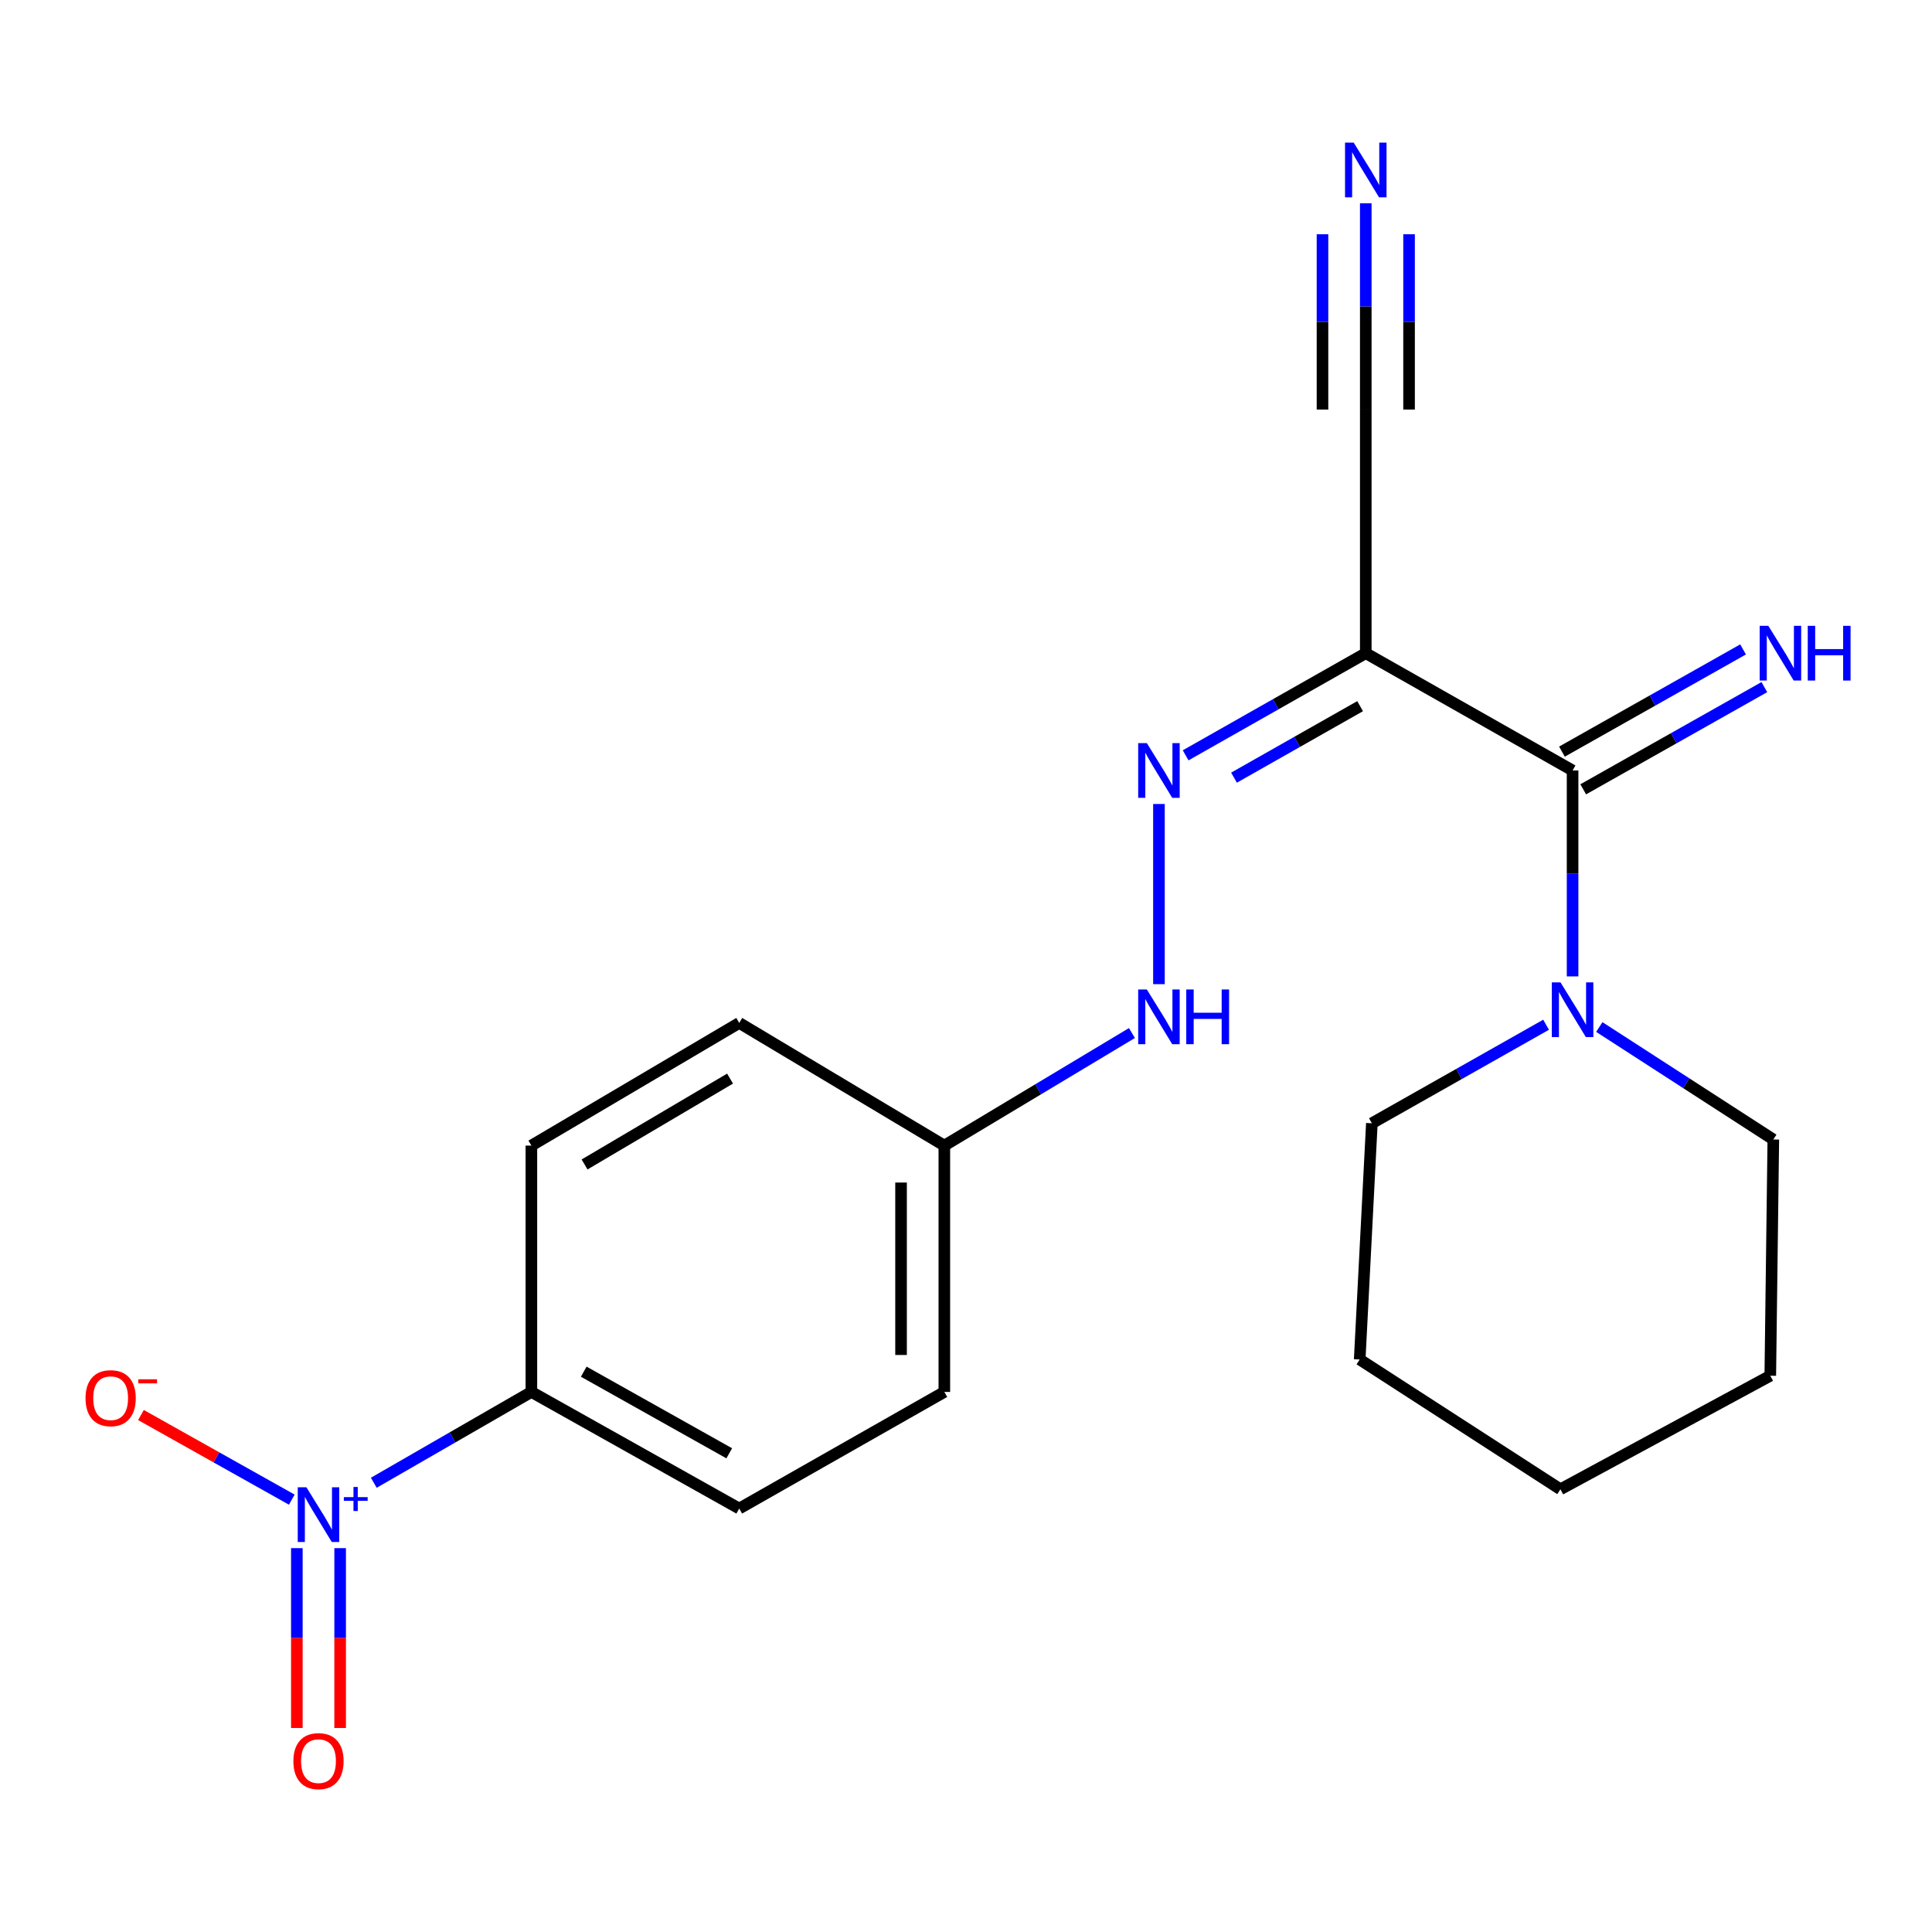 <?xml version='1.0' encoding='iso-8859-1'?>
<svg version='1.1' baseProfile='full'
              xmlns='http://www.w3.org/2000/svg'
                      xmlns:rdkit='http://www.rdkit.org/xml'
                      xmlns:xlink='http://www.w3.org/1999/xlink'
                  xml:space='preserve'
width='1000px' height='1000px' viewBox='0 0 1000 1000'>
<!-- END OF HEADER -->
<rect style='opacity:1.0;fill:#FFFFFF;stroke:none' width='1000' height='1000' x='0' y='0'> </rect>
<path class='bond-6' d='M 193.476,767.473 L 234.261,743.969' style='fill:none;fill-rule:evenodd;stroke:#0000FF;stroke-width:6px;stroke-linecap:butt;stroke-linejoin:miter;stroke-opacity:1' />
<path class='bond-6' d='M 234.261,743.969 L 275.046,720.464' style='fill:none;fill-rule:evenodd;stroke:#000000;stroke-width:6px;stroke-linecap:butt;stroke-linejoin:miter;stroke-opacity:1' />
<path class='bond-7' d='M 151.028,776.214 L 111.993,754.314' style='fill:none;fill-rule:evenodd;stroke:#0000FF;stroke-width:6px;stroke-linecap:butt;stroke-linejoin:miter;stroke-opacity:1' />
<path class='bond-7' d='M 111.993,754.314 L 72.959,732.415' style='fill:none;fill-rule:evenodd;stroke:#FF0000;stroke-width:6px;stroke-linecap:butt;stroke-linejoin:miter;stroke-opacity:1' />
<path class='bond-9' d='M 153.649,801.317 L 153.649,847.861' style='fill:none;fill-rule:evenodd;stroke:#0000FF;stroke-width:6px;stroke-linecap:butt;stroke-linejoin:miter;stroke-opacity:1' />
<path class='bond-9' d='M 153.649,847.861 L 153.649,894.404' style='fill:none;fill-rule:evenodd;stroke:#FF0000;stroke-width:6px;stroke-linecap:butt;stroke-linejoin:miter;stroke-opacity:1' />
<path class='bond-9' d='M 176.054,801.317 L 176.054,847.861' style='fill:none;fill-rule:evenodd;stroke:#0000FF;stroke-width:6px;stroke-linecap:butt;stroke-linejoin:miter;stroke-opacity:1' />
<path class='bond-9' d='M 176.054,847.861 L 176.054,894.404' style='fill:none;fill-rule:evenodd;stroke:#FF0000;stroke-width:6px;stroke-linecap:butt;stroke-linejoin:miter;stroke-opacity:1' />
<path class='bond-0' d='M 813.969,398.794 L 706.924,338.089' style='fill:none;fill-rule:evenodd;stroke:#000000;stroke-width:6px;stroke-linecap:butt;stroke-linejoin:miter;stroke-opacity:1' />
<path class='bond-2' d='M 813.969,398.794 L 813.969,452.09' style='fill:none;fill-rule:evenodd;stroke:#000000;stroke-width:6px;stroke-linecap:butt;stroke-linejoin:miter;stroke-opacity:1' />
<path class='bond-2' d='M 813.969,452.09 L 813.969,505.386' style='fill:none;fill-rule:evenodd;stroke:#0000FF;stroke-width:6px;stroke-linecap:butt;stroke-linejoin:miter;stroke-opacity:1' />
<path class='bond-8' d='M 819.474,408.55 L 866.35,382.099' style='fill:none;fill-rule:evenodd;stroke:#000000;stroke-width:6px;stroke-linecap:butt;stroke-linejoin:miter;stroke-opacity:1' />
<path class='bond-8' d='M 866.35,382.099 L 913.226,355.648' style='fill:none;fill-rule:evenodd;stroke:#0000FF;stroke-width:6px;stroke-linecap:butt;stroke-linejoin:miter;stroke-opacity:1' />
<path class='bond-8' d='M 808.464,389.037 L 855.34,362.586' style='fill:none;fill-rule:evenodd;stroke:#000000;stroke-width:6px;stroke-linecap:butt;stroke-linejoin:miter;stroke-opacity:1' />
<path class='bond-8' d='M 855.34,362.586 L 902.216,336.136' style='fill:none;fill-rule:evenodd;stroke:#0000FF;stroke-width:6px;stroke-linecap:butt;stroke-linejoin:miter;stroke-opacity:1' />
<path class='bond-1' d='M 706.924,338.089 L 660.303,364.524' style='fill:none;fill-rule:evenodd;stroke:#000000;stroke-width:6px;stroke-linecap:butt;stroke-linejoin:miter;stroke-opacity:1' />
<path class='bond-1' d='M 660.303,364.524 L 613.683,390.959' style='fill:none;fill-rule:evenodd;stroke:#0000FF;stroke-width:6px;stroke-linecap:butt;stroke-linejoin:miter;stroke-opacity:1' />
<path class='bond-1' d='M 703.989,365.509 L 671.354,384.014' style='fill:none;fill-rule:evenodd;stroke:#000000;stroke-width:6px;stroke-linecap:butt;stroke-linejoin:miter;stroke-opacity:1' />
<path class='bond-1' d='M 671.354,384.014 L 638.72,402.518' style='fill:none;fill-rule:evenodd;stroke:#0000FF;stroke-width:6px;stroke-linecap:butt;stroke-linejoin:miter;stroke-opacity:1' />
<path class='bond-4' d='M 706.924,338.089 L 706.924,211.987' style='fill:none;fill-rule:evenodd;stroke:#000000;stroke-width:6px;stroke-linecap:butt;stroke-linejoin:miter;stroke-opacity:1' />
<path class='bond-16' d='M 800.245,530.405 L 755.159,555.905' style='fill:none;fill-rule:evenodd;stroke:#0000FF;stroke-width:6px;stroke-linecap:butt;stroke-linejoin:miter;stroke-opacity:1' />
<path class='bond-16' d='M 755.159,555.905 L 710.073,581.405' style='fill:none;fill-rule:evenodd;stroke:#000000;stroke-width:6px;stroke-linecap:butt;stroke-linejoin:miter;stroke-opacity:1' />
<path class='bond-17' d='M 827.802,531.585 L 872.833,560.696' style='fill:none;fill-rule:evenodd;stroke:#0000FF;stroke-width:6px;stroke-linecap:butt;stroke-linejoin:miter;stroke-opacity:1' />
<path class='bond-17' d='M 872.833,560.696 L 917.865,589.807' style='fill:none;fill-rule:evenodd;stroke:#000000;stroke-width:6px;stroke-linecap:butt;stroke-linejoin:miter;stroke-opacity:1' />
<path class='bond-3' d='M 599.866,416.142 L 599.866,509.4' style='fill:none;fill-rule:evenodd;stroke:#0000FF;stroke-width:6px;stroke-linecap:butt;stroke-linejoin:miter;stroke-opacity:1' />
<path class='bond-5' d='M 706.924,211.987 L 706.924,158.612' style='fill:none;fill-rule:evenodd;stroke:#000000;stroke-width:6px;stroke-linecap:butt;stroke-linejoin:miter;stroke-opacity:1' />
<path class='bond-5' d='M 706.924,158.612 L 706.924,105.237' style='fill:none;fill-rule:evenodd;stroke:#0000FF;stroke-width:6px;stroke-linecap:butt;stroke-linejoin:miter;stroke-opacity:1' />
<path class='bond-5' d='M 729.328,211.987 L 729.328,166.618' style='fill:none;fill-rule:evenodd;stroke:#000000;stroke-width:6px;stroke-linecap:butt;stroke-linejoin:miter;stroke-opacity:1' />
<path class='bond-5' d='M 729.328,166.618 L 729.328,121.25' style='fill:none;fill-rule:evenodd;stroke:#0000FF;stroke-width:6px;stroke-linecap:butt;stroke-linejoin:miter;stroke-opacity:1' />
<path class='bond-5' d='M 684.519,211.987 L 684.519,166.618' style='fill:none;fill-rule:evenodd;stroke:#000000;stroke-width:6px;stroke-linecap:butt;stroke-linejoin:miter;stroke-opacity:1' />
<path class='bond-5' d='M 684.519,166.618 L 684.519,121.25' style='fill:none;fill-rule:evenodd;stroke:#0000FF;stroke-width:6px;stroke-linecap:butt;stroke-linejoin:miter;stroke-opacity:1' />
<path class='bond-11' d='M 275.046,720.464 L 382.627,780.82' style='fill:none;fill-rule:evenodd;stroke:#000000;stroke-width:6px;stroke-linecap:butt;stroke-linejoin:miter;stroke-opacity:1' />
<path class='bond-11' d='M 302.146,709.978 L 377.452,752.227' style='fill:none;fill-rule:evenodd;stroke:#000000;stroke-width:6px;stroke-linecap:butt;stroke-linejoin:miter;stroke-opacity:1' />
<path class='bond-12' d='M 275.046,720.464 L 275.046,592.956' style='fill:none;fill-rule:evenodd;stroke:#000000;stroke-width:6px;stroke-linecap:butt;stroke-linejoin:miter;stroke-opacity:1' />
<path class='bond-10' d='M 585.888,534.701 L 537.338,563.828' style='fill:none;fill-rule:evenodd;stroke:#0000FF;stroke-width:6px;stroke-linecap:butt;stroke-linejoin:miter;stroke-opacity:1' />
<path class='bond-10' d='M 537.338,563.828 L 488.788,592.956' style='fill:none;fill-rule:evenodd;stroke:#000000;stroke-width:6px;stroke-linecap:butt;stroke-linejoin:miter;stroke-opacity:1' />
<path class='bond-14' d='M 382.627,780.82 L 488.788,720.464' style='fill:none;fill-rule:evenodd;stroke:#000000;stroke-width:6px;stroke-linecap:butt;stroke-linejoin:miter;stroke-opacity:1' />
<path class='bond-15' d='M 275.046,592.956 L 382.627,529.463' style='fill:none;fill-rule:evenodd;stroke:#000000;stroke-width:6px;stroke-linecap:butt;stroke-linejoin:miter;stroke-opacity:1' />
<path class='bond-15' d='M 302.571,602.727 L 377.877,558.282' style='fill:none;fill-rule:evenodd;stroke:#000000;stroke-width:6px;stroke-linecap:butt;stroke-linejoin:miter;stroke-opacity:1' />
<path class='bond-13' d='M 488.788,592.956 L 382.627,529.463' style='fill:none;fill-rule:evenodd;stroke:#000000;stroke-width:6px;stroke-linecap:butt;stroke-linejoin:miter;stroke-opacity:1' />
<path class='bond-21' d='M 488.788,592.956 L 488.788,720.464' style='fill:none;fill-rule:evenodd;stroke:#000000;stroke-width:6px;stroke-linecap:butt;stroke-linejoin:miter;stroke-opacity:1' />
<path class='bond-21' d='M 466.383,612.082 L 466.383,701.338' style='fill:none;fill-rule:evenodd;stroke:#000000;stroke-width:6px;stroke-linecap:butt;stroke-linejoin:miter;stroke-opacity:1' />
<path class='bond-19' d='M 710.073,581.405 L 703.775,703.673' style='fill:none;fill-rule:evenodd;stroke:#000000;stroke-width:6px;stroke-linecap:butt;stroke-linejoin:miter;stroke-opacity:1' />
<path class='bond-18' d='M 917.865,589.807 L 916.297,712.075' style='fill:none;fill-rule:evenodd;stroke:#000000;stroke-width:6px;stroke-linecap:butt;stroke-linejoin:miter;stroke-opacity:1' />
<path class='bond-20' d='M 916.297,712.075 L 807.671,770.85' style='fill:none;fill-rule:evenodd;stroke:#000000;stroke-width:6px;stroke-linecap:butt;stroke-linejoin:miter;stroke-opacity:1' />
<path class='bond-22' d='M 703.775,703.673 L 807.671,770.85' style='fill:none;fill-rule:evenodd;stroke:#000000;stroke-width:6px;stroke-linecap:butt;stroke-linejoin:miter;stroke-opacity:1' />
<path  class='atom-0' d='M 158.592 769.81
L 167.872 784.81
Q 168.792 786.29, 170.272 788.97
Q 171.752 791.65, 171.832 791.81
L 171.832 769.81
L 175.592 769.81
L 175.592 798.13
L 171.712 798.13
L 161.752 781.73
Q 160.592 779.81, 159.352 777.61
Q 158.152 775.41, 157.792 774.73
L 157.792 798.13
L 154.112 798.13
L 154.112 769.81
L 158.592 769.81
' fill='#0000FF'/>
<path  class='atom-0' d='M 177.968 774.914
L 182.957 774.914
L 182.957 769.661
L 185.175 769.661
L 185.175 774.914
L 190.297 774.914
L 190.297 776.815
L 185.175 776.815
L 185.175 782.095
L 182.957 782.095
L 182.957 776.815
L 177.968 776.815
L 177.968 774.914
' fill='#0000FF'/>
<path  class='atom-3' d='M 807.709 508.482
L 816.989 523.482
Q 817.909 524.962, 819.389 527.642
Q 820.869 530.322, 820.949 530.482
L 820.949 508.482
L 824.709 508.482
L 824.709 536.802
L 820.829 536.802
L 810.869 520.402
Q 809.709 518.482, 808.469 516.282
Q 807.269 514.082, 806.909 513.402
L 806.909 536.802
L 803.229 536.802
L 803.229 508.482
L 807.709 508.482
' fill='#0000FF'/>
<path  class='atom-4' d='M 593.606 384.634
L 602.886 399.634
Q 603.806 401.114, 605.286 403.794
Q 606.766 406.474, 606.846 406.634
L 606.846 384.634
L 610.606 384.634
L 610.606 412.954
L 606.726 412.954
L 596.766 396.554
Q 595.606 394.634, 594.366 392.434
Q 593.166 390.234, 592.806 389.554
L 592.806 412.954
L 589.126 412.954
L 589.126 384.634
L 593.606 384.634
' fill='#0000FF'/>
<path  class='atom-6' d='M 700.664 73.817
L 709.944 88.817
Q 710.864 90.297, 712.344 92.977
Q 713.824 95.657, 713.904 95.817
L 713.904 73.817
L 717.664 73.817
L 717.664 102.137
L 713.784 102.137
L 703.824 85.737
Q 702.664 83.817, 701.424 81.617
Q 700.224 79.417, 699.864 78.737
L 699.864 102.137
L 696.184 102.137
L 696.184 73.817
L 700.664 73.817
' fill='#0000FF'/>
<path  class='atom-8' d='M 44.271 723.694
Q 44.271 716.894, 47.631 713.094
Q 50.991 709.294, 57.271 709.294
Q 63.551 709.294, 66.911 713.094
Q 70.271 716.894, 70.271 723.694
Q 70.271 730.574, 66.871 734.494
Q 63.471 738.374, 57.271 738.374
Q 51.031 738.374, 47.631 734.494
Q 44.271 730.614, 44.271 723.694
M 57.271 735.174
Q 61.591 735.174, 63.911 732.294
Q 66.271 729.374, 66.271 723.694
Q 66.271 718.134, 63.911 715.334
Q 61.591 712.494, 57.271 712.494
Q 52.951 712.494, 50.591 715.294
Q 48.271 718.094, 48.271 723.694
Q 48.271 729.414, 50.591 732.294
Q 52.951 735.174, 57.271 735.174
' fill='#FF0000'/>
<path  class='atom-8' d='M 71.591 713.916
L 81.28 713.916
L 81.28 716.028
L 71.591 716.028
L 71.591 713.916
' fill='#FF0000'/>
<path  class='atom-9' d='M 915.289 323.929
L 924.569 338.929
Q 925.489 340.409, 926.969 343.089
Q 928.449 345.769, 928.529 345.929
L 928.529 323.929
L 932.289 323.929
L 932.289 352.249
L 928.409 352.249
L 918.449 335.849
Q 917.289 333.929, 916.049 331.729
Q 914.849 329.529, 914.489 328.849
L 914.489 352.249
L 910.809 352.249
L 910.809 323.929
L 915.289 323.929
' fill='#0000FF'/>
<path  class='atom-9' d='M 935.689 323.929
L 939.529 323.929
L 939.529 335.969
L 954.009 335.969
L 954.009 323.929
L 957.849 323.929
L 957.849 352.249
L 954.009 352.249
L 954.009 339.169
L 939.529 339.169
L 939.529 352.249
L 935.689 352.249
L 935.689 323.929
' fill='#0000FF'/>
<path  class='atom-10' d='M 151.852 911.558
Q 151.852 904.758, 155.212 900.958
Q 158.572 897.158, 164.852 897.158
Q 171.132 897.158, 174.492 900.958
Q 177.852 904.758, 177.852 911.558
Q 177.852 918.438, 174.452 922.358
Q 171.052 926.238, 164.852 926.238
Q 158.612 926.238, 155.212 922.358
Q 151.852 918.478, 151.852 911.558
M 164.852 923.038
Q 169.172 923.038, 171.492 920.158
Q 173.852 917.238, 173.852 911.558
Q 173.852 905.998, 171.492 903.198
Q 169.172 900.358, 164.852 900.358
Q 160.532 900.358, 158.172 903.158
Q 155.852 905.958, 155.852 911.558
Q 155.852 917.278, 158.172 920.158
Q 160.532 923.038, 164.852 923.038
' fill='#FF0000'/>
<path  class='atom-11' d='M 593.606 512.154
L 602.886 527.154
Q 603.806 528.634, 605.286 531.314
Q 606.766 533.994, 606.846 534.154
L 606.846 512.154
L 610.606 512.154
L 610.606 540.474
L 606.726 540.474
L 596.766 524.074
Q 595.606 522.154, 594.366 519.954
Q 593.166 517.754, 592.806 517.074
L 592.806 540.474
L 589.126 540.474
L 589.126 512.154
L 593.606 512.154
' fill='#0000FF'/>
<path  class='atom-11' d='M 614.006 512.154
L 617.846 512.154
L 617.846 524.194
L 632.326 524.194
L 632.326 512.154
L 636.166 512.154
L 636.166 540.474
L 632.326 540.474
L 632.326 527.394
L 617.846 527.394
L 617.846 540.474
L 614.006 540.474
L 614.006 512.154
' fill='#0000FF'/>
</svg>
